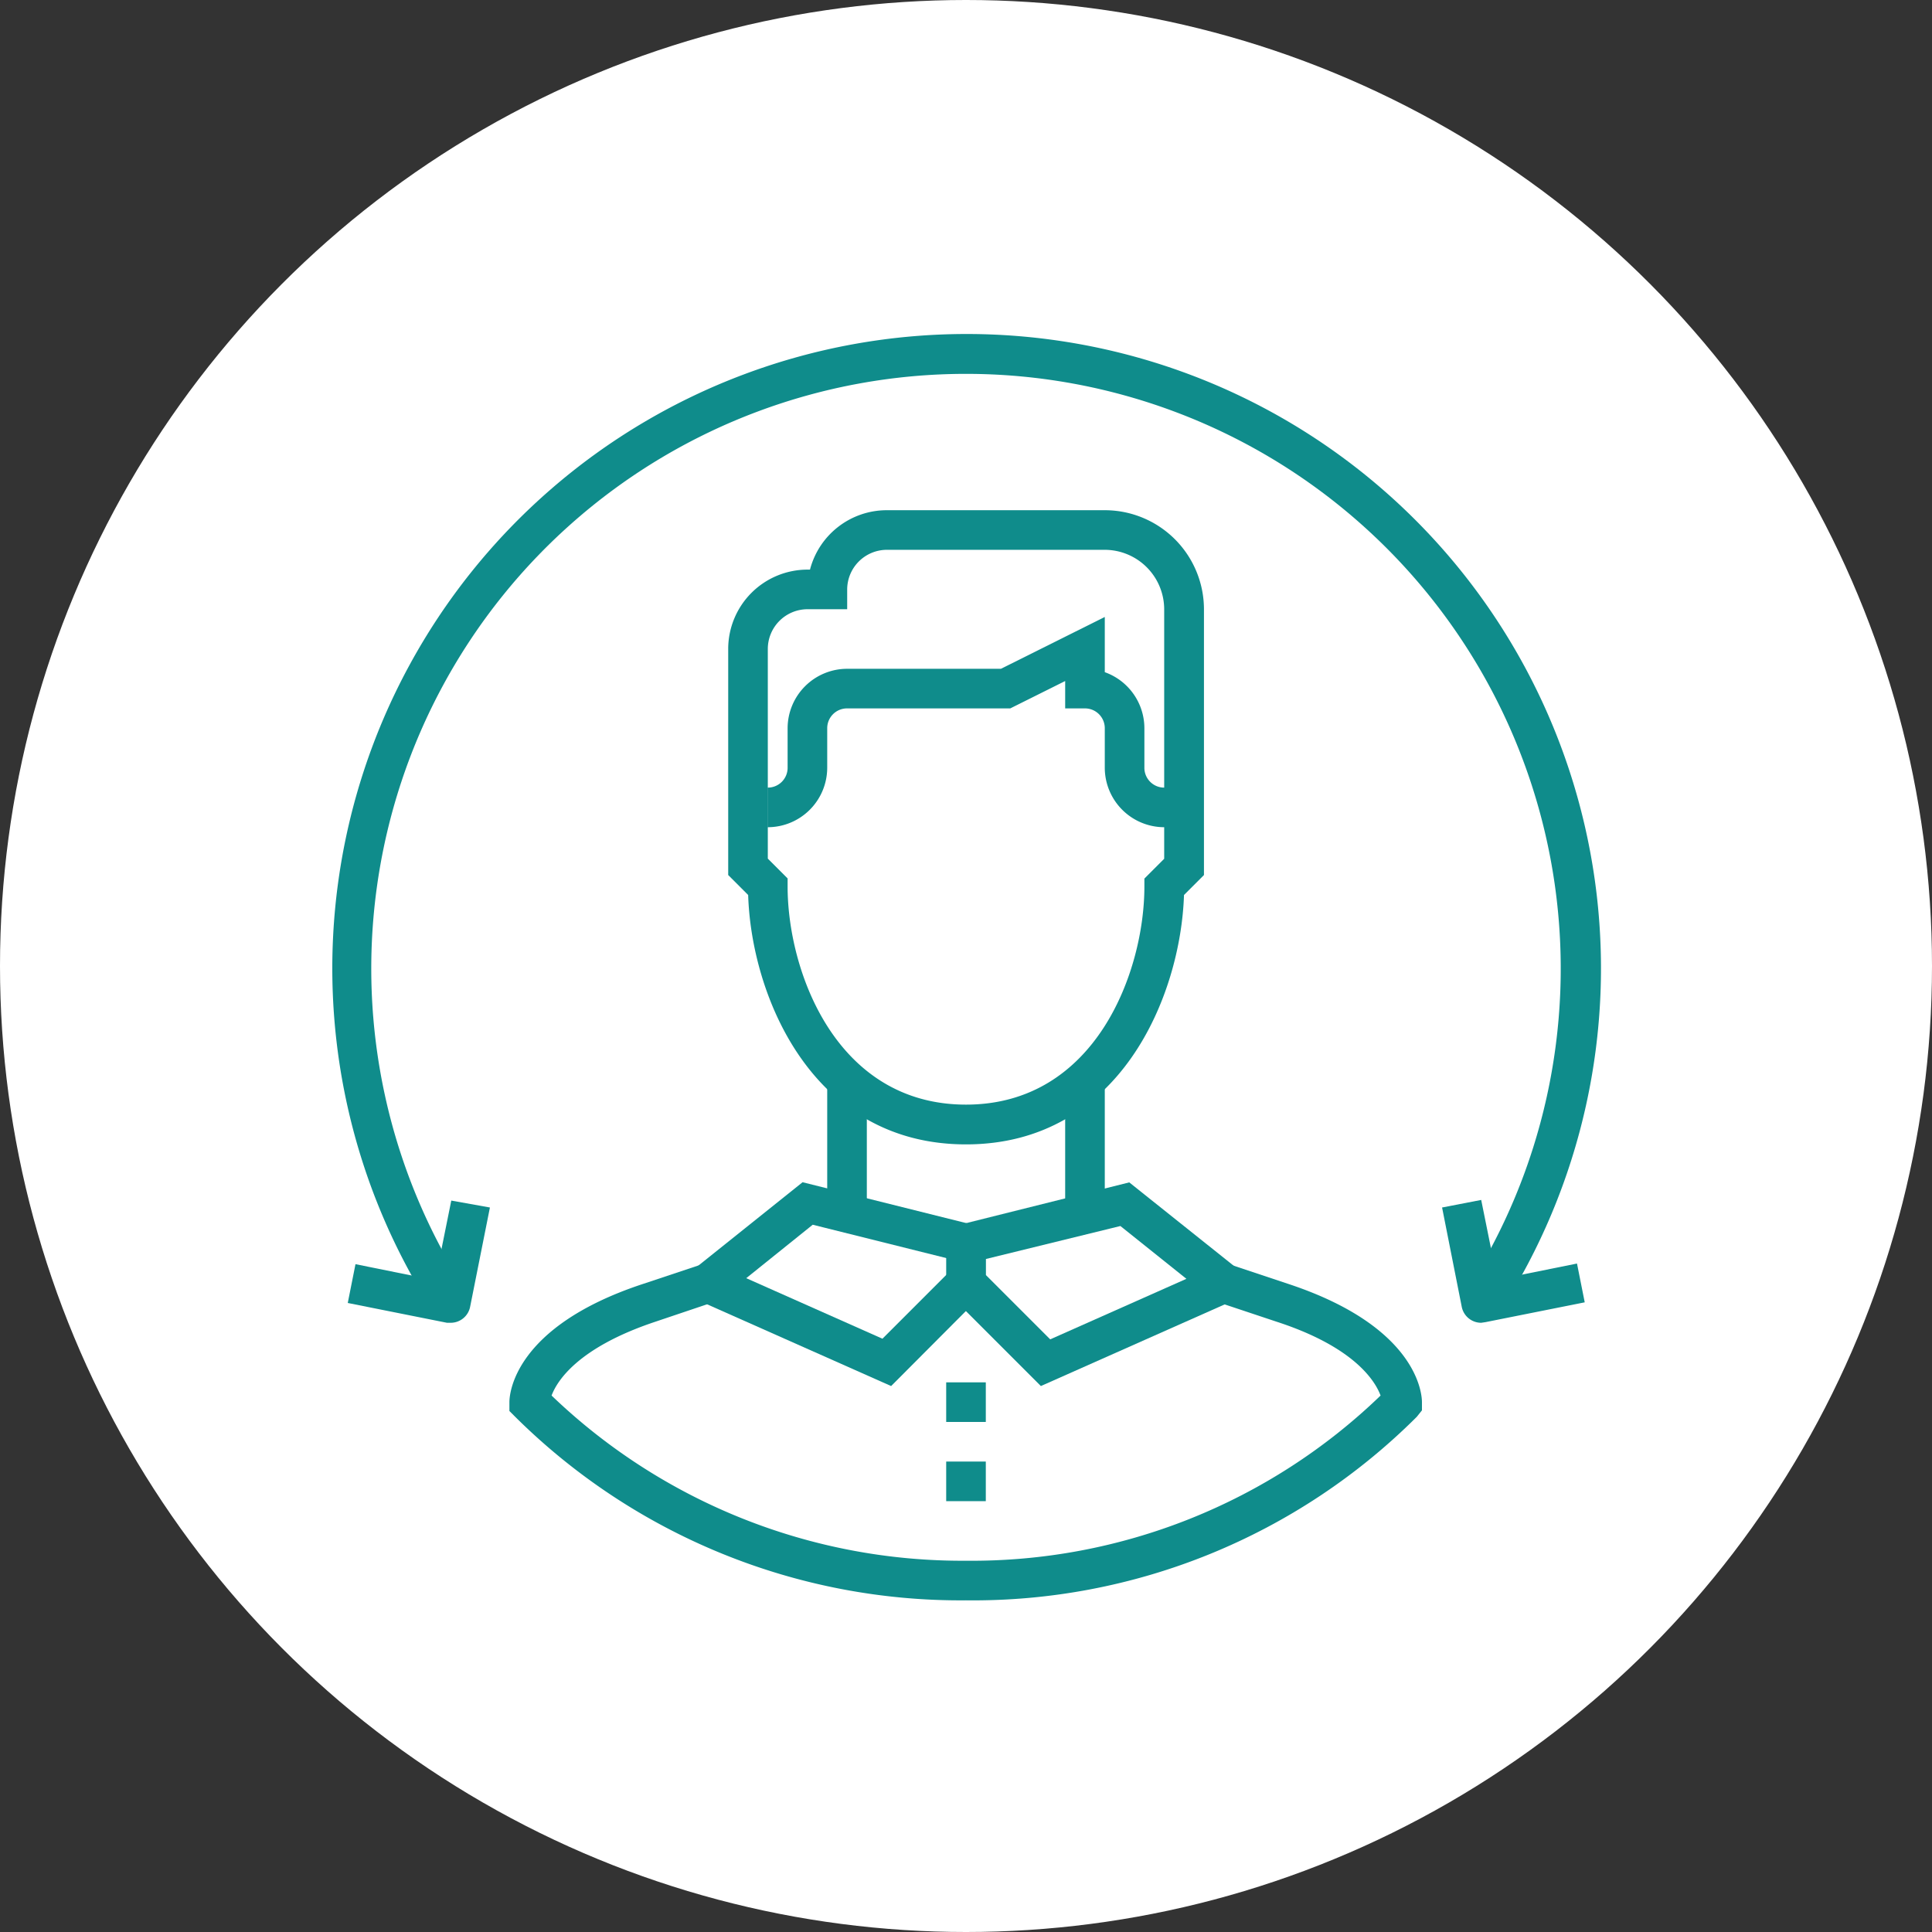 <svg id="Layer_1" data-name="Layer 1" xmlns="http://www.w3.org/2000/svg" viewBox="0 0 120 120"><rect x="0" y="0" width="120" height="120" fill="#333333" stroke="none"/><defs><style>.cls-1{fill:#fff;}.cls-2{fill:#0f8c8b;}</style></defs><title>!next icon pecah</title><circle class="cls-1" cx="60" cy="60" r="60"/><rect class="cls-2" x="51.38" y="67.39" width="2.46" height="7.39"/><rect class="cls-2" x="66.16" y="67.39" width="2.46" height="7.39"/><path class="cls-2" d="M73.54,51.38H72.31a3.7,3.7,0,0,1-3.69-3.69V45.23A1.23,1.23,0,0,0,67.39,44H66.16v-1.7L62.75,44H52.61a1.23,1.23,0,0,0-1.23,1.23v2.46a3.7,3.7,0,0,1-3.69,3.69V48.92a1.23,1.23,0,0,0,1.23-1.23V45.23a3.7,3.7,0,0,1,3.69-3.69h9.56l6.45-3.22v3.43a3.7,3.7,0,0,1,2.46,3.48v2.46a1.23,1.23,0,0,0,1.23,1.23h1.23v2.46Z"/><rect class="cls-2" x="46.46" y="48.92" width="1.23" height="2.46"/><path class="cls-2" d="M60,71.08c-9.6,0-13.34-9.28-13.53-15.49l-1.24-1.24V40.3a4.93,4.93,0,0,1,4.92-4.92h0.16a4.93,4.93,0,0,1,4.77-3.69H68.62a6.16,6.16,0,0,1,6.16,6.16V54.35l-1.24,1.24C73.34,61.8,69.6,71.08,60,71.08ZM47.69,53.33l1.23,1.23v0.51c0,5.24,3,13.54,11.08,13.54s11.08-8.31,11.08-13.54V54.57l1.23-1.23V37.84a3.7,3.7,0,0,0-3.69-3.69H55.08a2.47,2.47,0,0,0-2.46,2.46v1.23H50.15a2.47,2.47,0,0,0-2.46,2.46v13Z"/><path class="cls-2" d="M55.35,86.09L41.64,80l8.21-6.57,11.37,2.84v3.93Zm-9-6.7,8.46,3.76,4-4v-1l-8.33-2.08Z"/><path class="cls-2" d="M64.65,86.09l-5.88-5.88V76.28l11.37-2.84L78.36,80Zm-3.42-6.9,4,4,8.46-3.76-4.1-3.28L61.23,78.2v1Z"/><rect class="cls-2" x="58.77" y="90.78" width="2.46" height="2.46"/><rect class="cls-2" x="58.77" y="85.86" width="2.46" height="2.46"/><path class="cls-2" d="M27,81.61a39.4,39.4,0,1,1,66.08,0L91,80.25a36.94,36.94,0,1,0-62,0Z"/><path class="cls-2" d="M60,99.4A39.25,39.25,0,0,1,32,88l-0.36-.36V87.09c0-.47.23-4.66,8.23-7.32l3.69-1.23,0.78,2.33L40.69,82.1c-4.82,1.61-6.1,3.69-6.43,4.58A36.82,36.82,0,0,0,60,96.94,36.56,36.56,0,0,0,85.75,86.68c-0.32-.87-1.59-3-6.44-4.58l-3.69-1.23,0.78-2.33,3.69,1.23c8,2.67,8.23,6.85,8.23,7.32v0.51L88,88A39,39,0,0,1,60,99.4Z"/><path class="cls-2" d="M28,82.16l-0.24,0-6.16-1.23,0.48-2.41,4.95,1,1-4.95L30.43,75,29.2,81.17A1.23,1.23,0,0,1,28,82.16Z"/><path class="cls-2" d="M92,82.16a1.23,1.23,0,0,1-1.21-1L89.57,75,92,74.53l1,4.95,4.95-1,0.48,2.41-6.16,1.23Z"/></svg>